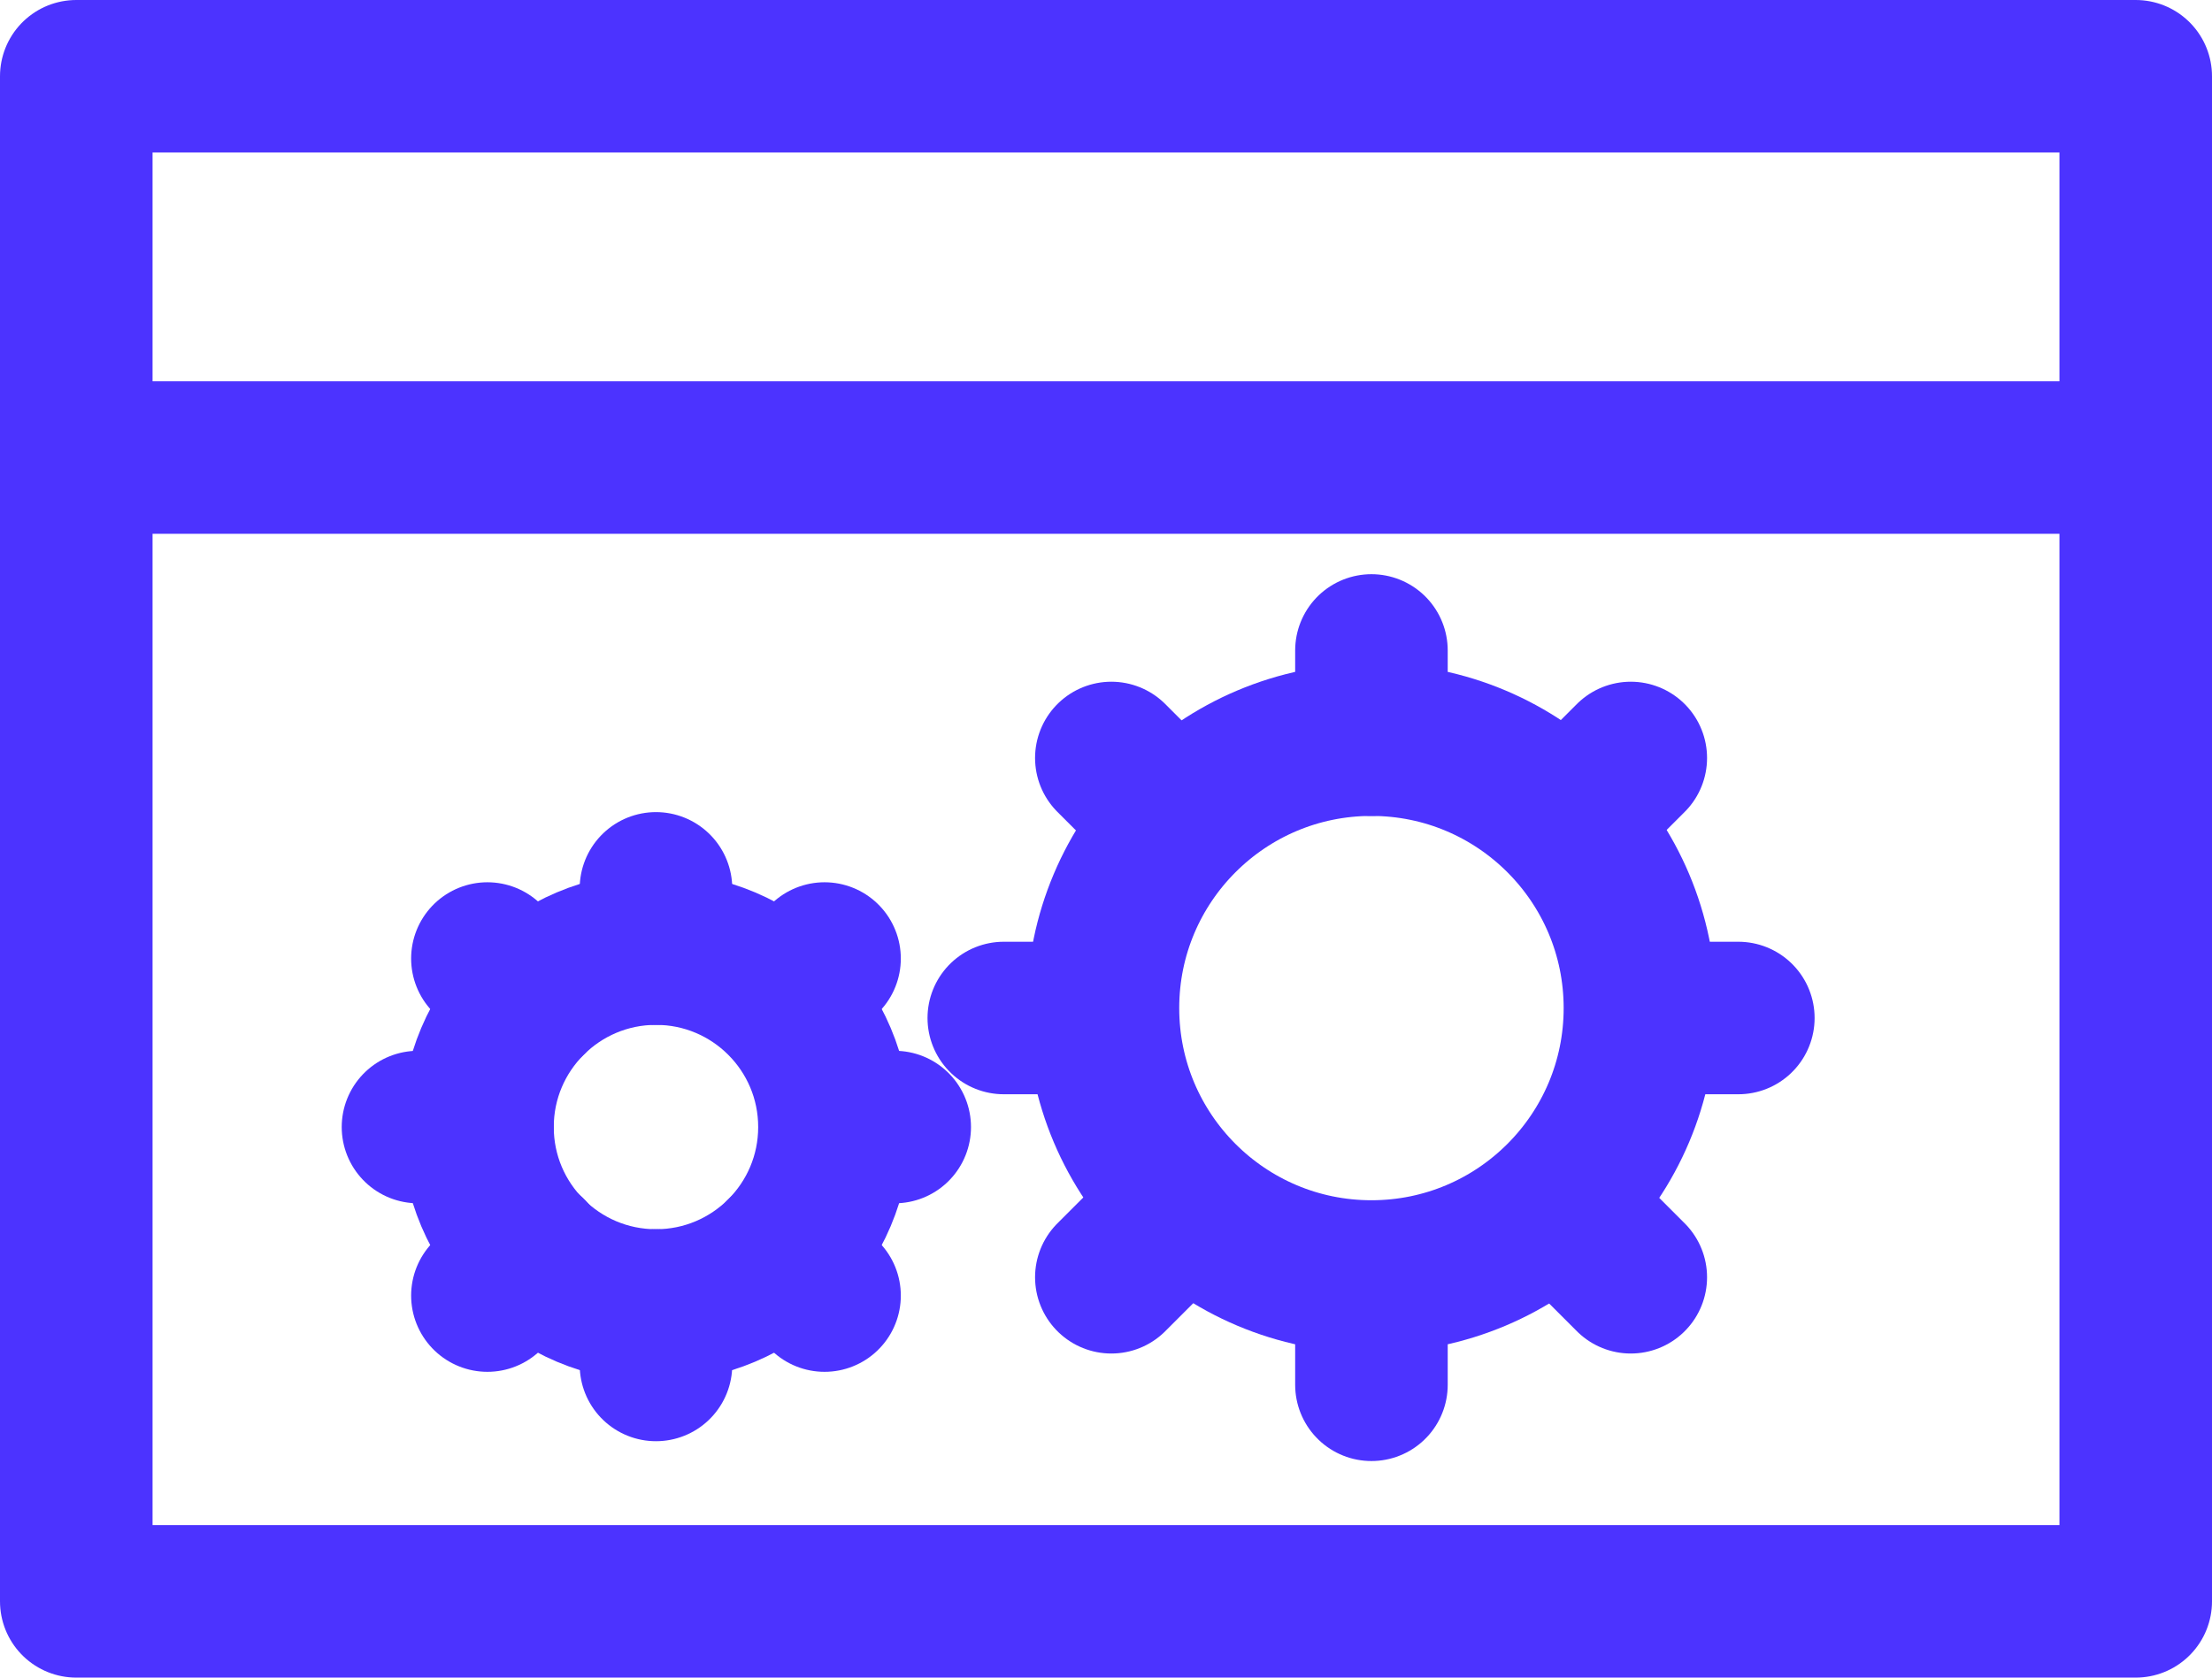<svg xmlns="http://www.w3.org/2000/svg" viewBox="0 0 29 22"><defs><style>.cls-1{fill:none;stroke:#4c33ff;stroke-linecap:round;stroke-linejoin:round;stroke-width:2px;}</style></defs><g id="Capa_2" data-name="Capa 2"><g id="Capa_1-2" data-name="Capa 1"><g id="Grupo_3156" data-name="Grupo 3156"><rect id="Rectángulo_372" data-name="Rectángulo 372" class="cls-1" x="1" y="1" width="27" height="20"/><line id="Línea_74" data-name="Línea 74" class="cls-1" x1="1" y1="6" x2="27" y2="6"/><g id="Grupo_1990" data-name="Grupo 1990"><g id="Grupo_1986" data-name="Grupo 1986"><g id="Grupo_1984" data-name="Grupo 1984"><line id="Línea_50" data-name="Línea 50" class="cls-1" x1="17.98" y1="8.53" x2="17.98" y2="9.7"/><line id="Línea_51" data-name="Línea 51" class="cls-1" x1="17.98" y1="16.99" x2="17.98" y2="18.16"/></g><g id="Grupo_1985" data-name="Grupo 1985"><line id="Línea_52" data-name="Línea 52" class="cls-1" x1="13.16" y1="13.35" x2="14.33" y2="13.35"/><line id="Línea_53" data-name="Línea 53" class="cls-1" x1="21.62" y1="13.35" x2="22.79" y2="13.35"/></g></g><g id="Grupo_1989" data-name="Grupo 1989"><g id="Grupo_1987" data-name="Grupo 1987"><line id="Línea_54" data-name="Línea 54" class="cls-1" x1="14.57" y1="9.94" x2="15.4" y2="10.77"/><line id="Línea_55" data-name="Línea 55" class="cls-1" x1="20.55" y1="15.92" x2="21.38" y2="16.75"/></g><g id="Grupo_1988" data-name="Grupo 1988"><line id="Línea_56" data-name="Línea 56" class="cls-1" x1="14.57" y1="16.75" x2="15.4" y2="15.92"/><line id="Línea_57" data-name="Línea 57" class="cls-1" x1="20.55" y1="10.77" x2="21.38" y2="9.94"/></g></g><circle id="Elipse_854" data-name="Elipse 854" class="cls-1" cx="17.98" cy="13.22" r="3.52"/></g><g id="Grupo_2004" data-name="Grupo 2004"><g id="Grupo_2000" data-name="Grupo 2000"><g id="Grupo_1998" data-name="Grupo 1998"><line id="Línea_66" data-name="Línea 66" class="cls-1" x1="8.6" y1="11.65" x2="8.6" y2="12.44"/><line id="Línea_67" data-name="Línea 67" class="cls-1" x1="8.6" y1="17.12" x2="8.6" y2="17.9"/></g><g id="Grupo_1999" data-name="Grupo 1999"><line id="Línea_68" data-name="Línea 68" class="cls-1" x1="5.48" y1="14.78" x2="6.26" y2="14.78"/><line id="Línea_69" data-name="Línea 69" class="cls-1" x1="10.95" y1="14.78" x2="11.73" y2="14.78"/></g></g><g id="Grupo_2003" data-name="Grupo 2003"><g id="Grupo_2001" data-name="Grupo 2001"><line id="Línea_70" data-name="Línea 70" class="cls-1" x1="6.39" y1="12.57" x2="6.95" y2="13.12"/><line id="Línea_71" data-name="Línea 71" class="cls-1" x1="10.26" y1="16.43" x2="10.81" y2="16.99"/></g><g id="Grupo_2002" data-name="Grupo 2002"><line id="Línea_72" data-name="Línea 72" class="cls-1" x1="6.39" y1="16.99" x2="6.95" y2="16.43"/><line id="Línea_73" data-name="Línea 73" class="cls-1" x1="10.26" y1="13.12" x2="10.81" y2="12.57"/></g></g><circle id="Elipse_856" data-name="Elipse 856" class="cls-1" cx="8.6" cy="14.78" r="2.34"/></g></g></g></g></svg>